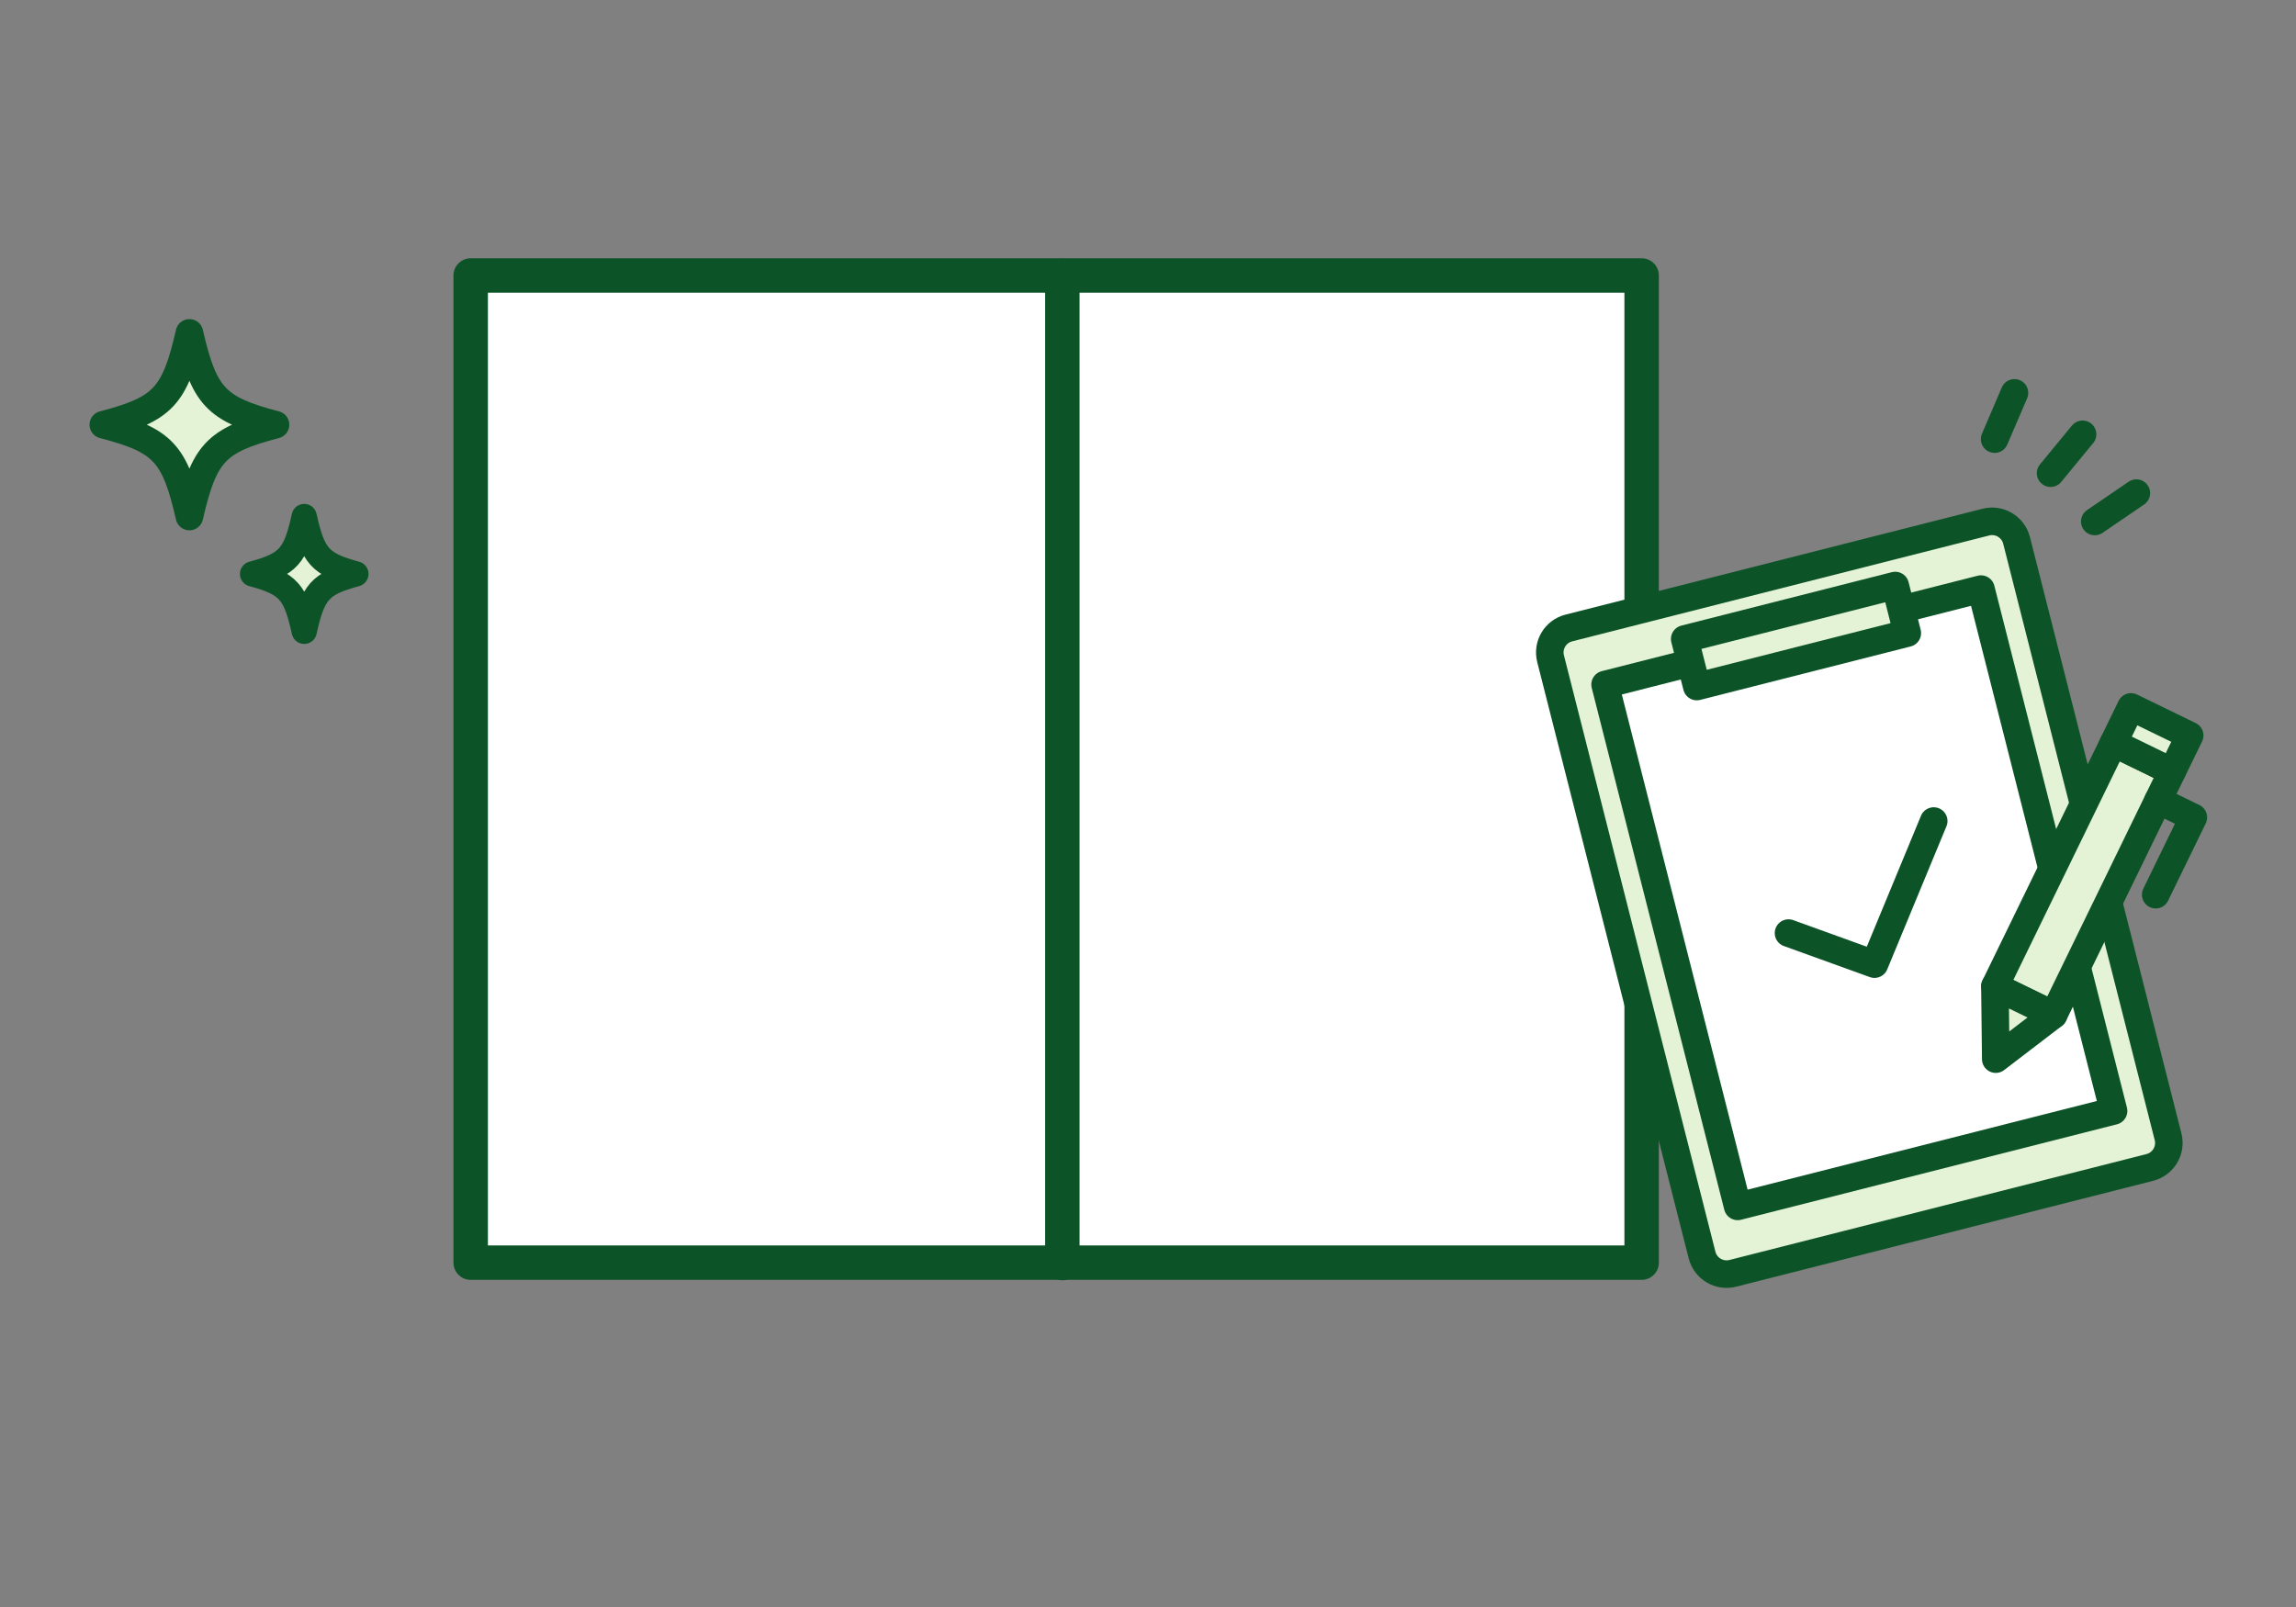 <svg width="200" height="140" viewBox="0 0 200 140" fill="none" xmlns="http://www.w3.org/2000/svg">
<rect x="0" y="0" width="200" height="140" fill="#808080" stroke="none"/>
<g clip-path="url(#clip0_4368_1109)">
<path d="M143 24H41V110H143V24Z" fill="white" stroke="#0C5427" stroke-width="3" stroke-linecap="round" stroke-linejoin="round"/>
<path d="M92.54 24.036V110.036" stroke="#0C5427" stroke-width="3" stroke-linecap="round" stroke-linejoin="round"/>
<path d="M187.263 101.708L150.94 110.932C149.761 111.231 148.562 110.518 148.263 109.341L135.068 57.385C134.769 56.206 135.482 55.008 136.659 54.709L172.983 45.486C174.162 45.187 175.358 45.899 175.659 47.077L188.856 99.031C189.155 100.209 188.442 101.407 187.265 101.706L187.263 101.708Z" fill="#E4F2D5" stroke="#0C5427" stroke-width="2.4" stroke-linecap="round" stroke-linejoin="round"/>
<path d="M172.56 51.321L139.816 59.635L151.364 105.1L184.109 96.785L172.56 51.321Z" fill="white" stroke="#0C5427" stroke-width="2.4" stroke-linecap="round" stroke-linejoin="round"/>
<path d="M165.089 51.01L146.752 55.666L147.805 59.811L166.141 55.155L165.089 51.01Z" fill="#E4F2D5" stroke="#0C5427" stroke-width="2.4" stroke-linecap="round" stroke-linejoin="round"/>
<path d="M155.794 81.288L163.283 83.994L168.442 71.527" stroke="#0C5427" stroke-width="2.4" stroke-linecap="round" stroke-linejoin="round"/>
<path d="M189.377 63.855L186.637 62.521L175.853 84.668L178.592 86.002L189.377 63.855Z" fill="white" stroke="#0C5427" stroke-width="3" stroke-linecap="round" stroke-linejoin="round"/>
<path d="M189.207 67.217L184.096 64.728L173.773 85.927L178.884 88.416L189.207 67.217Z" fill="#E4F2D5" stroke="#0C5427" stroke-width="2.4" stroke-linecap="round" stroke-linejoin="round"/>
<path d="M187.99 69.717L191.058 71.209L187.779 77.945" stroke="#0C5427" stroke-width="2.4" stroke-linecap="round" stroke-linejoin="round"/>
<path d="M190.739 64.073L185.627 61.584L184.097 64.728L189.208 67.216L190.739 64.073Z" fill="#E4F2D5" stroke="#0C5427" stroke-width="2.4" stroke-linecap="round" stroke-linejoin="round"/>
<path d="M173.847 92.271L173.773 85.927L176.33 87.171L178.886 88.415L173.847 92.271Z" fill="#E4F2D5" stroke="#0C5427" stroke-width="2.4" stroke-linecap="round" stroke-linejoin="round"/>
<path d="M175.476 34.226C174.9 35.569 174.324 36.913 173.748 38.256" stroke="#0C5427" stroke-width="2.4" stroke-linecap="round" stroke-linejoin="round"/>
<path d="M181.408 37.836C180.479 38.966 179.55 40.094 178.622 41.223" stroke="#0C5427" stroke-width="2.4" stroke-linecap="round" stroke-linejoin="round"/>
<path d="M186.094 42.959C184.886 43.783 183.678 44.608 182.471 45.432" stroke="#0C5427" stroke-width="2.4" stroke-linecap="round" stroke-linejoin="round"/>
<path d="M24 37C18.804 38.357 17.772 39.458 16.5 45C15.228 39.458 14.196 38.357 9 37C14.196 35.643 15.228 34.542 16.5 29C17.772 34.542 18.804 35.643 24 37Z" fill="#E4F2D5" stroke="#0C5427" stroke-width="2.4" stroke-linecap="round" stroke-linejoin="round"/>
<path d="M31 50C27.883 50.848 27.263 51.536 26.5 55C25.737 51.536 25.117 50.848 22 50C25.117 49.152 25.737 48.464 26.5 45C27.263 48.464 27.883 49.152 31 50Z" fill="#E4F2D5" stroke="#0C5427" stroke-width="2.2" stroke-linecap="round" stroke-linejoin="round"/>
</g>
<defs>
<clipPath id="clip0_4368_1109">
<rect width="200" height="140" fill="white"/>
</clipPath>
</defs>
</svg>
